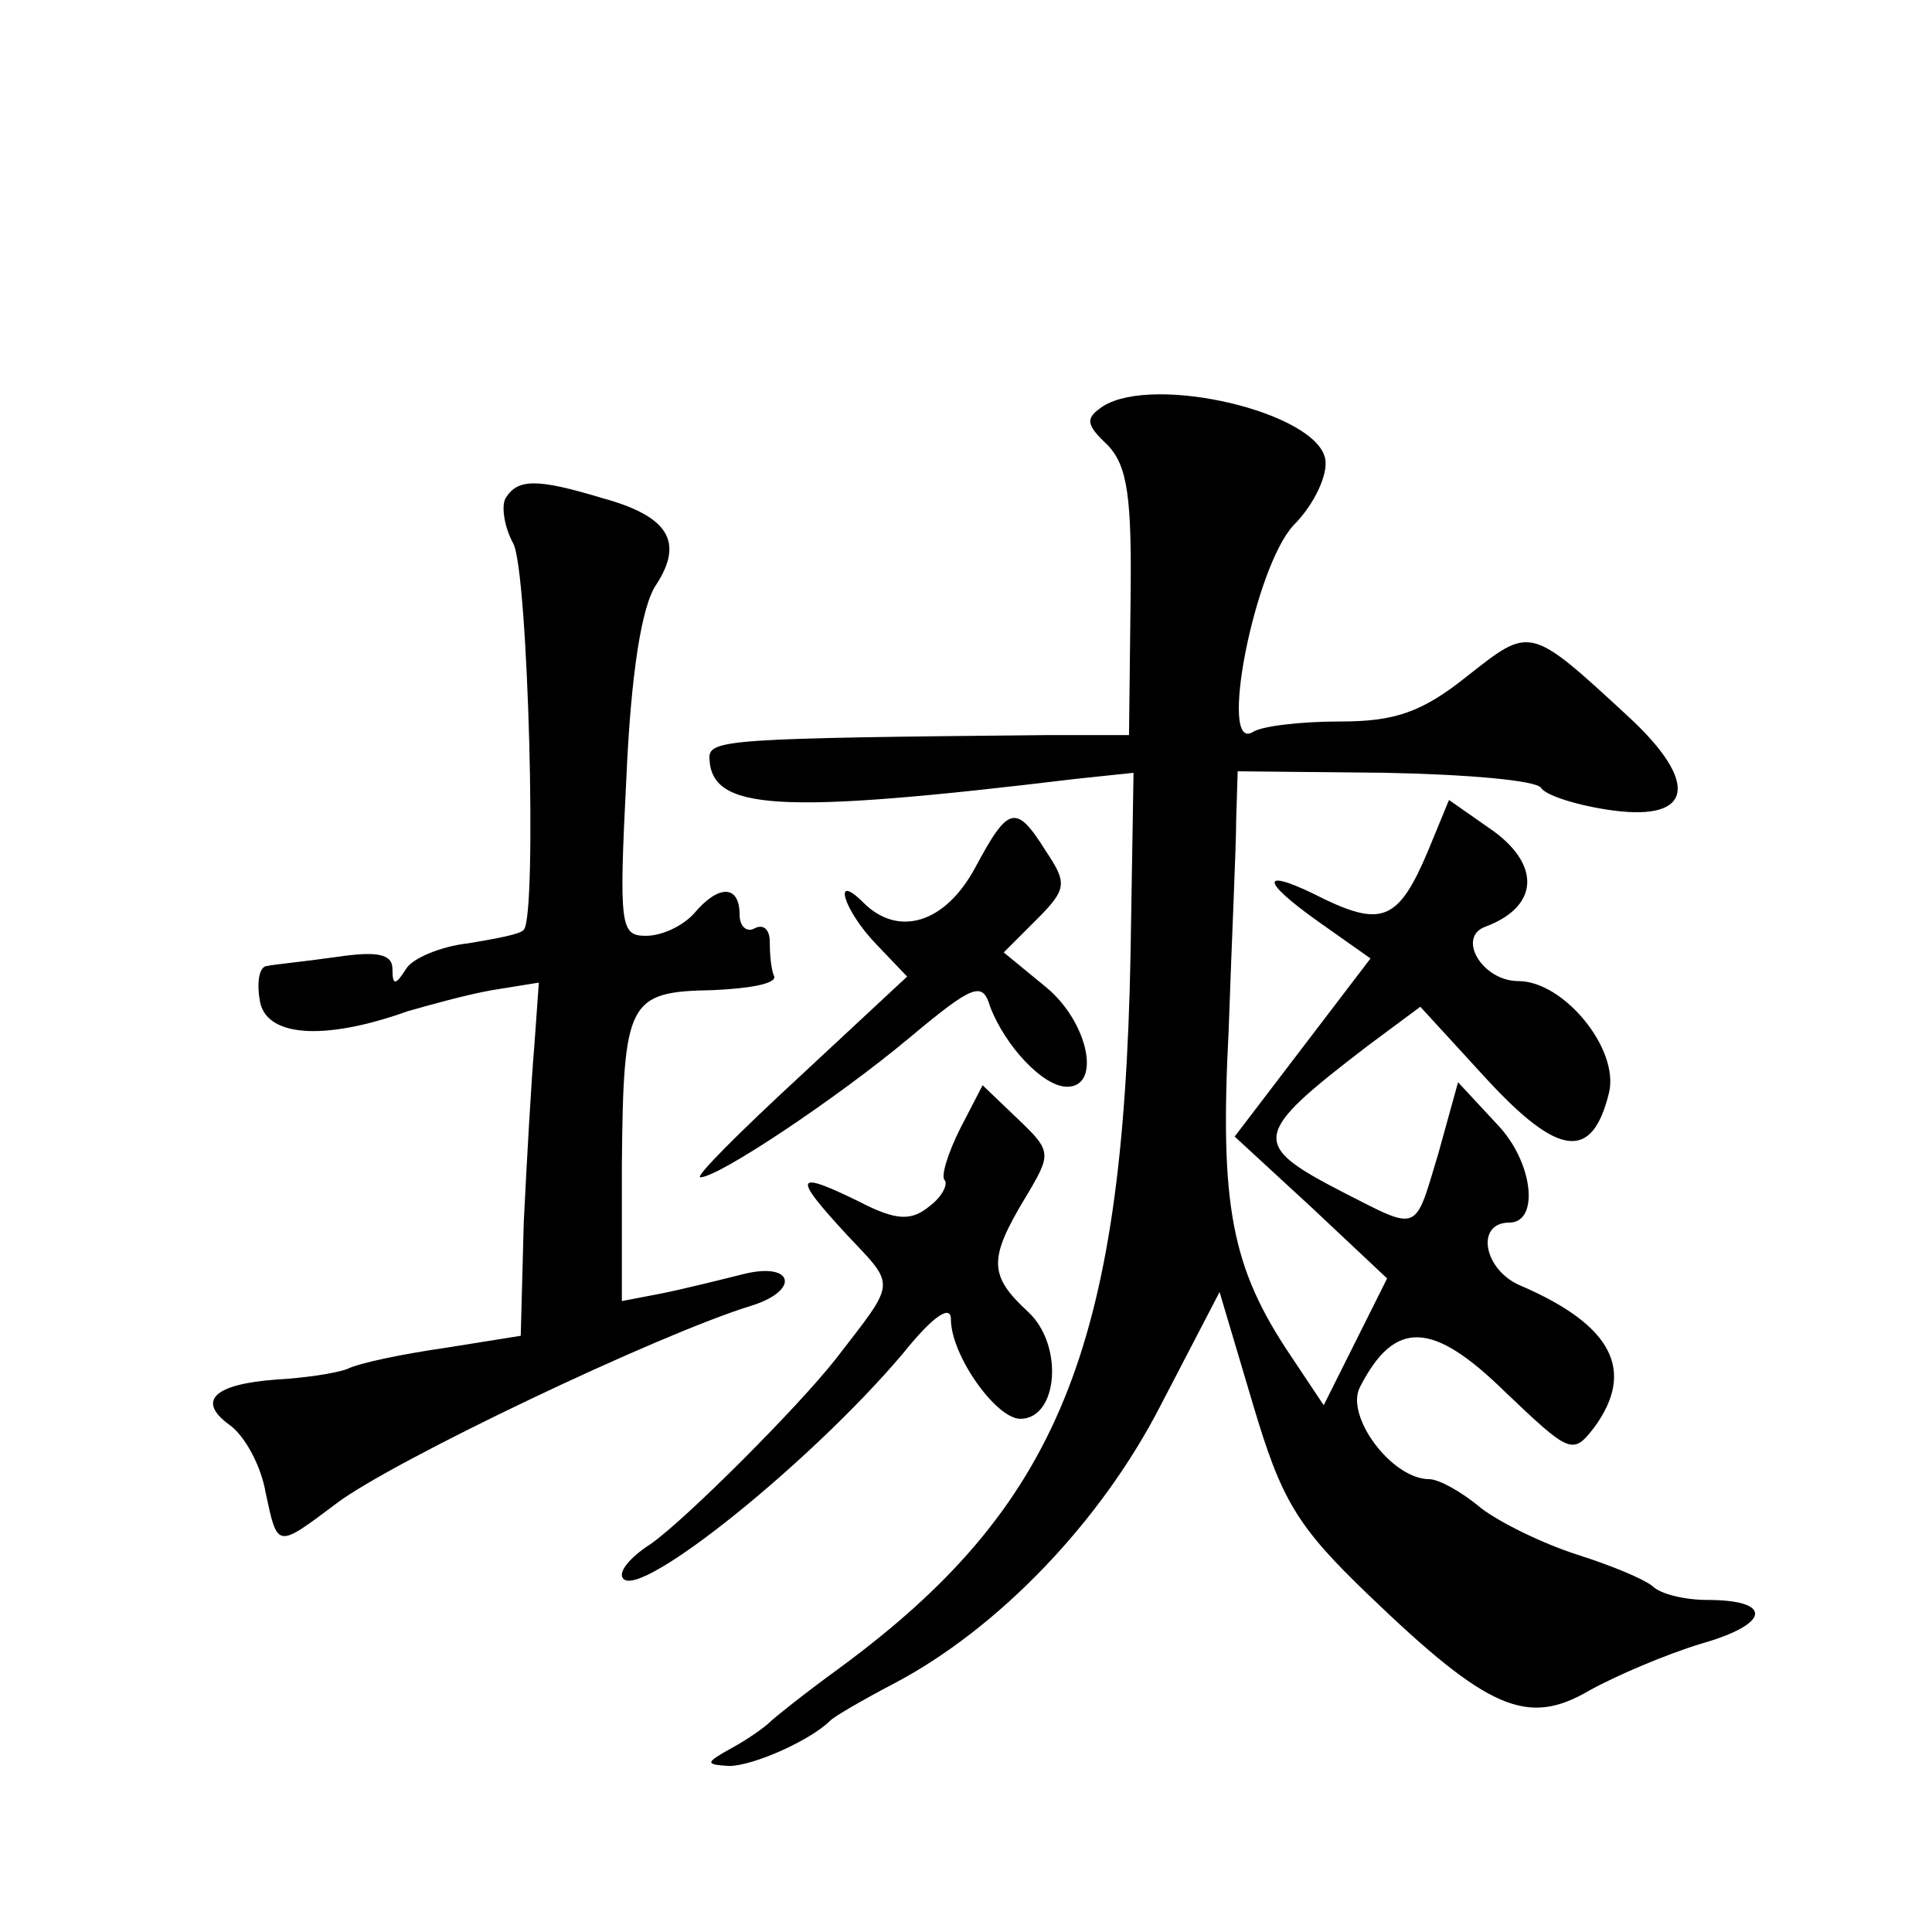 <?xml version="1.0" standalone="no"?>
<!DOCTYPE svg PUBLIC "-//W3C//DTD SVG 20010904//EN"
 "http://www.w3.org/TR/2001/REC-SVG-20010904/DTD/svg10.dtd">
<svg version="1.0" xmlns="http://www.w3.org/2000/svg"
 width="128pt" height="128pt" viewBox="0 0 128 128"
 preserveAspectRatio="xMidYMid meet">
<g transform="translate(0,128) scale(0.1,-0.1)"
fill="#0" stroke="none">
<path d="M731 1011 c-12 -8 -12 -12 3 -26 13 -14 16 -34 15 -105 l-1 -87 -52 0
c-213 -2 -226 -3 -226 -15 1 -35 44 -38 243 -14 l38 4 -2 -121 c-5 -261 -48 -366
-194 -473 -22 -16 -42 -32 -45 -35 -3 -3 -14 -11 -25 -17 -18 -10 -18 -11 -2 -12
16 0 54 17 67 30 3 3 22 14 43 25 68 36 136 106 176 184 l39 75 22 -74 c19 -64
29 -81 77 -127 79 -76 105 -87 146 -63 18 10 51 24 74 31 46 13 48 29 4 29 -15
0 -31 4 -36 9 -6 5 -28 14 -50 21 -22 7 -51 21 -64 31 -13 11 -28 19 -34 19 -25
0 -56 42 -46 61 23 45 48 44 96 -3 43 -41 45 -42 59 -24 28 38 12 68 -48 94 -25
10 -31 42 -8 42 20 0 16 40 -8 65 l-26 28 -13 -47 c-16 -53 -12 -52 -63 -26 -62
32 -61 38 16 97 l35 26 44 -48 c48 -52 70 -54 81 -9 7 29 -30 74 -60 74 -24 0 -41
29 -22 36 35 13 37 40 6 63 l-30 21 -14 -34 c-19 -45 -30 -50 -68 -32 -43 22 -45
14 -4 -15 l34 -24 -45 -59 -45 -59 51 -47 50 -47 -21 -42 -21 -42 -22 33 c-39 58
-47 99 -41 215 2 59 5 122 5 140 l1 32 98 -1 c53 -1 100 -5 103 -10 3 -5 25 -12
48 -15 53 -7 57 19 9 63 -65 60 -64 59 -106 26 -30 -24 -48 -30 -84 -30 -26 0 -52
-3 -58 -7 -23 -14 1 109 27 137 14 14 23 34 21 44 -6 31 -113 56 -147 35z M335
950 c-3 -5 -1 -19 5 -30 10 -18 16 -247 7 -256 -2 -3 -19 -6 -37 -9 -18 -2 -37
-10 -41 -17 -7 -11 -9 -11 -9 0 0 10 -10 12 -37 8 -21 -3 -42 -5 -46 -6 -5 0 -7
-10 -5 -22 3 -25 42 -28 98 -8 14 4 39 11 56 14 l31 5 -3 -42 c-2 -23 -5 -76 -7
-117 l-2 -75 -50 -8 c-28 -4 -57 -10 -65 -14 -8 -3 -29 -6 -47 -7 -41 -3 -53 -14
-31 -30 10 -7 21 -27 24 -45 8 -37 7 -37 47 -7 37 28 213 112 275 131 32 10 28
29 -5 21 -16 -4 -40 -10 -55 -13 l-26 -5 0 90 c1 109 4 115 60 116 23 1 42 4 41
9 -2 4 -3 14 -3 23 0 8 -4 12 -10 9 -5 -3 -10 1 -10 9 0 20 -14 20 -30 1 -7 -8
-21 -15 -32 -15 -17 0 -18 6 -13 105 3 68 10 114 20 128 18 28 8 45 -36 57 -43
13 -56 13 -64 0z M646 705 c-20 -37 -51 -46 -74 -23 -21 21 -13 -5 8 -27 l21 -22
-72 -67 c-39 -36 -69 -66 -65 -66 12 0 90 52 138 92 43 36 49 38 54 21 10 -26 35
-53 51 -53 23 0 14 43 -14 66 l-28 23 22 22 c20 20 20 24 6 45 -20 32 -25 30 -47
-11z M636 532 c-8 -16 -13 -32 -10 -34 2 -3 -2 -11 -10 -17 -12 -10 -22 -10 -47
3 -43 21 -44 17 -8 -22 33 -35 33 -30 -7 -82 -25 -32 -100 -107 -123 -123 -14 -9
-22 -19 -18 -23 12 -13 124 77 185 149 20 25 32 33 32 23 0 -24 30 -66 46 -66 25
0 29 49 5 71 -26 24 -26 35 -2 75 18 30 18 31 -5 53 l-23 22 -15 -29z"/>
</g>
</svg>
